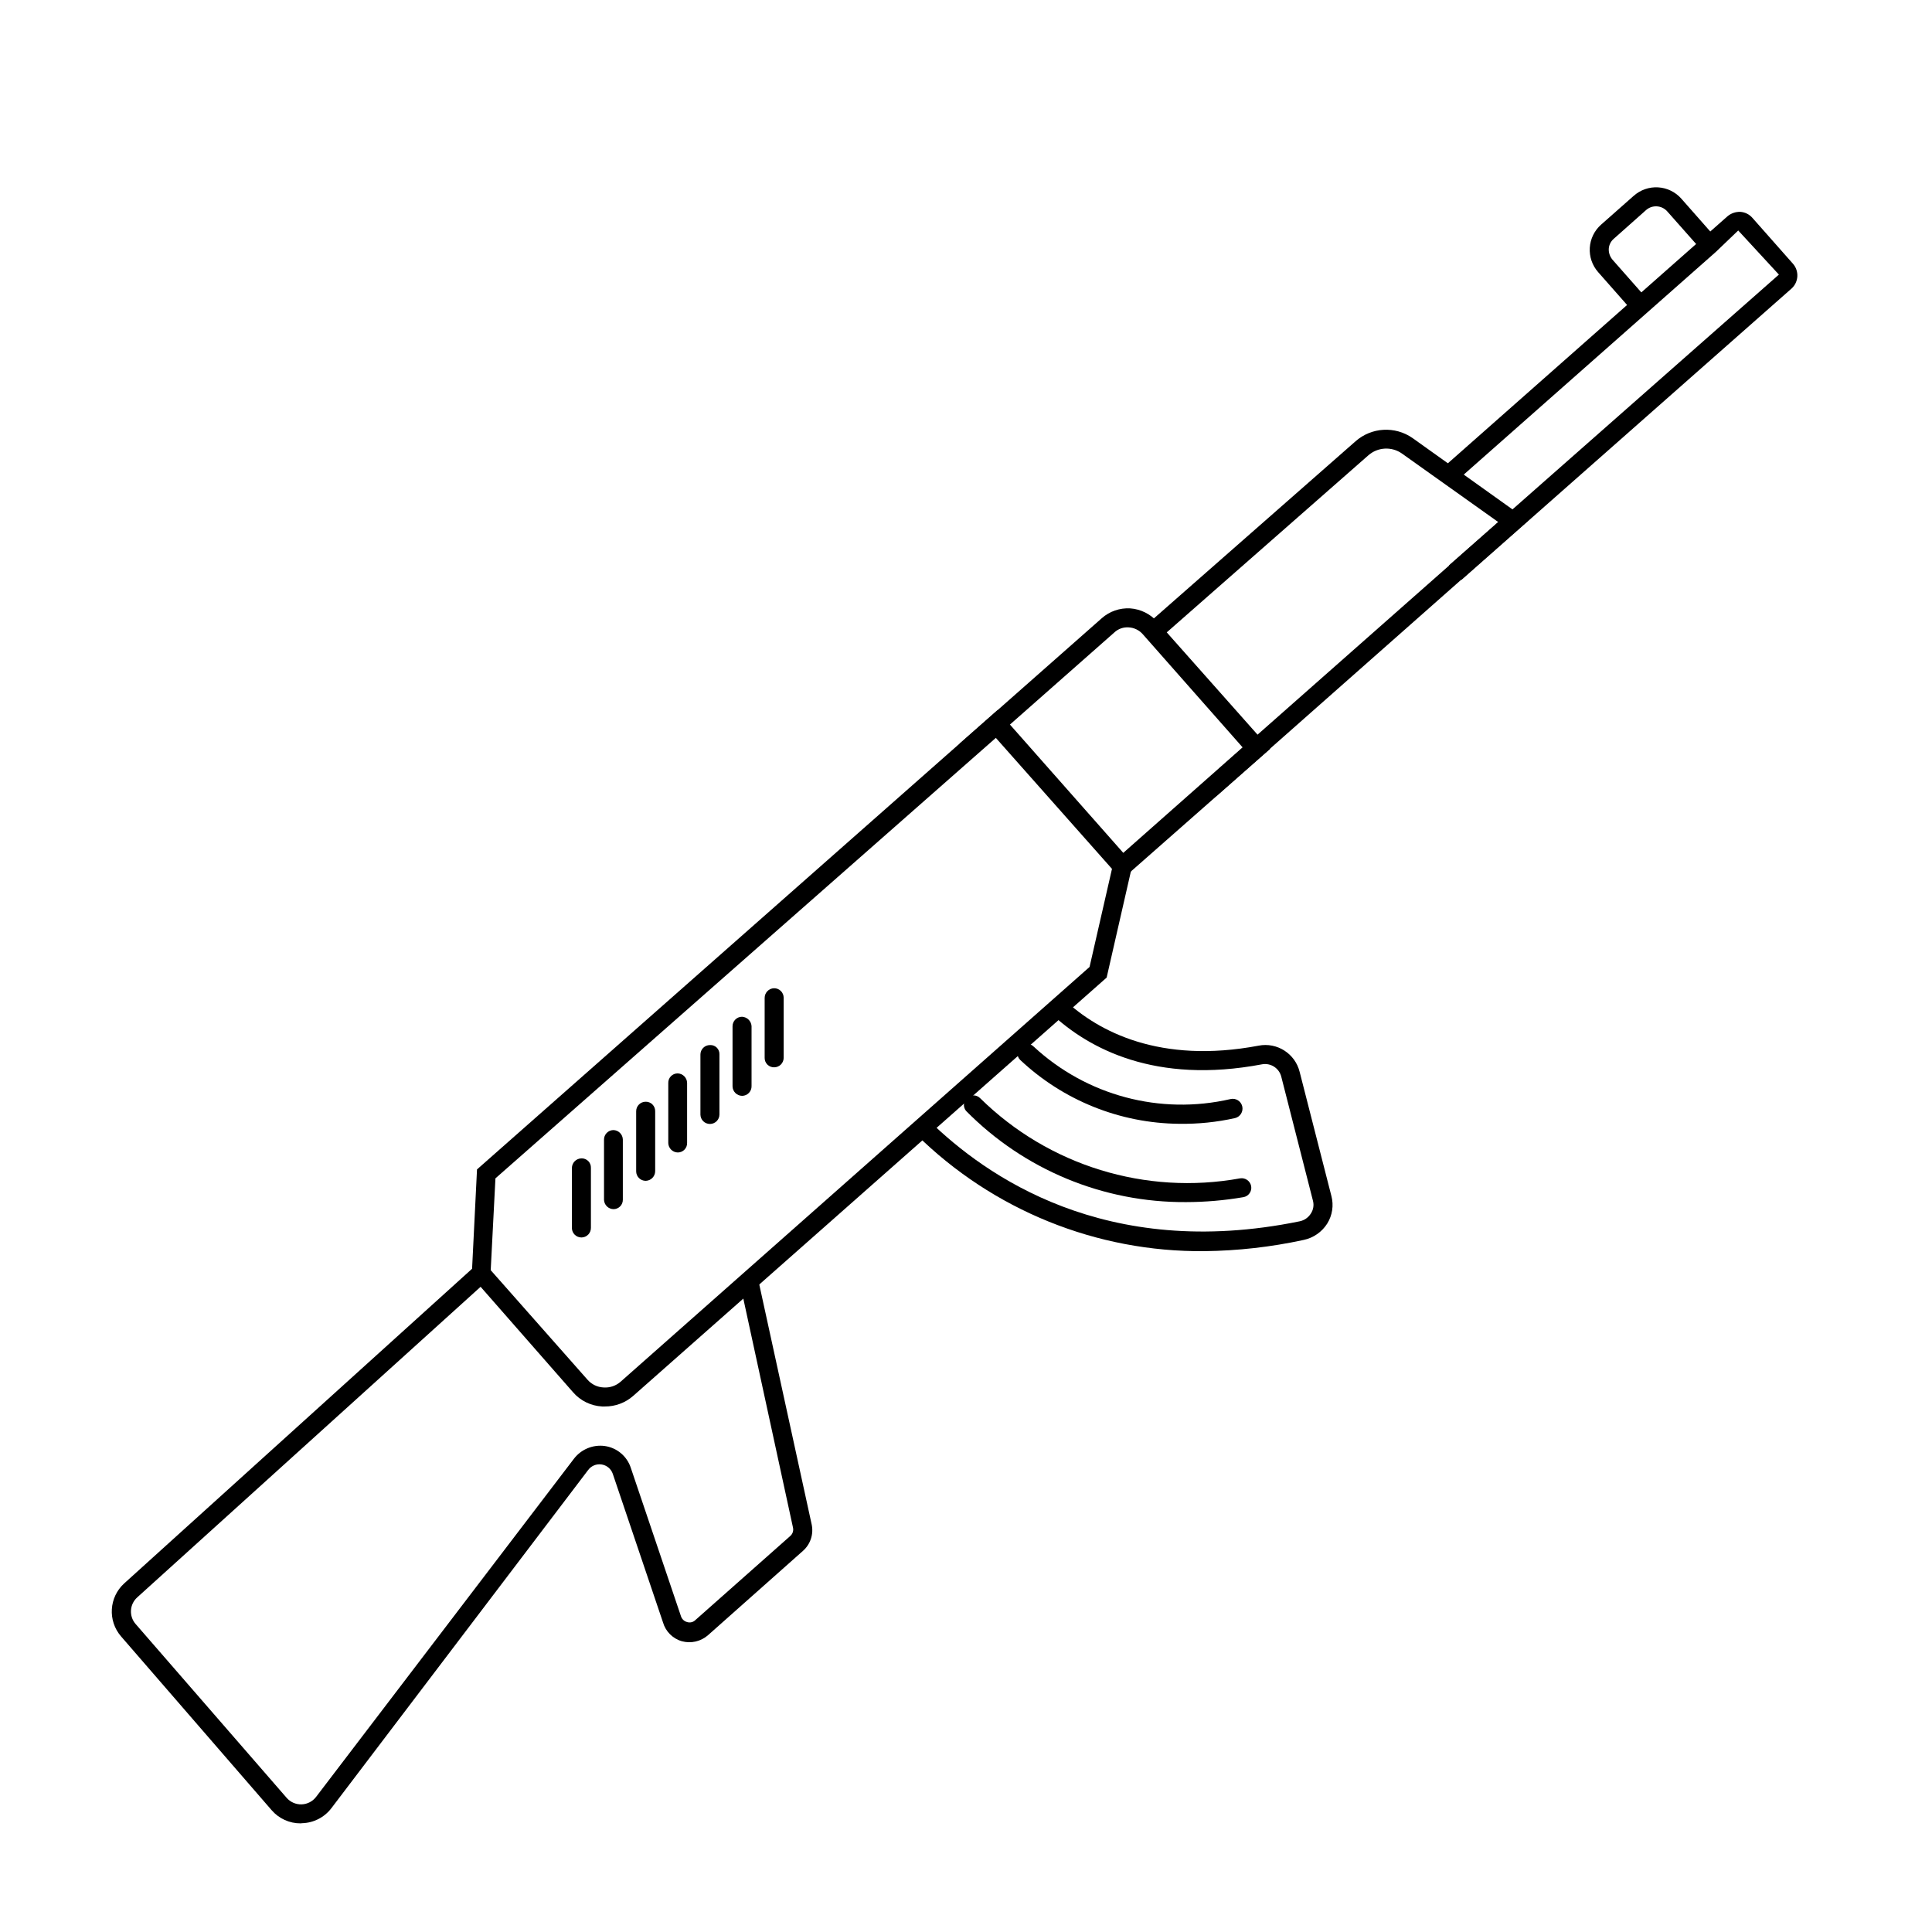 <?xml version="1.0" encoding="UTF-8"?>
<!-- The Best Svg Icon site in the world: iconSvg.co, Visit us! https://iconsvg.co -->
<svg fill="#000000" width="800px" height="800px" version="1.1" viewBox="144 144 512 512" xmlns="http://www.w3.org/2000/svg">
 <g>
  <path d="m576.84 226.69-9.32-10.578c-1.566-1.777-2.359-4.102-2.207-6.465 0.148-2.363 1.234-4.57 3.012-6.133l8.613-7.609 0.004 0.004c1.77-1.59 4.106-2.402 6.481-2.258 2.375 0.141 4.594 1.227 6.164 3.012l9.32 10.578-3.727 3.324-9.371-10.578c-1.449-1.598-3.906-1.754-5.543-0.352l-8.613 7.656-0.004 0.004c-0.781 0.672-1.254 1.637-1.309 2.668-0.039 1.027 0.305 2.031 0.957 2.82l9.32 10.578z"/>
  <path d="m463.18 475.57c-28.562 0.27-56.051-10.863-76.379-30.934l3.527-3.527c14.711 14.309 46.453 37.129 98.094 26.551 1.234-0.246 2.309-0.996 2.973-2.066 0.656-0.992 0.859-2.223 0.555-3.375l-8.414-32.949c-0.594-2.215-2.777-3.613-5.039-3.223-28.414 5.391-45.996-4.231-55.723-13.25l3.426-3.727c8.867 8.262 25.191 16.977 51.34 12.043v-0.004c4.898-0.953 9.684 2.106 10.883 6.953l8.414 32.898c0.652 2.481 0.25 5.125-1.109 7.305-1.414 2.227-3.664 3.789-6.246 4.332-8.645 1.875-17.457 2.871-26.301 2.973z"/>
  <path d="m531.29 297.68-3.324-3.828 87.461-77.082-10.781-11.688-5.945 5.691-69.125 61.059-3.324-3.777 75.57-66.754c0.945-0.785 2.148-1.199 3.375-1.16 1.25 0.082 2.41 0.664 3.227 1.613l10.73 12.141c1.684 1.914 1.527 4.828-0.352 6.551z"/>
  <path d="m223.66 627.21c-2.938 0.016-5.734-1.254-7.656-3.473l-39.902-46.051c-3.613-4.148-3.231-10.426 0.855-14.105l92.852-83.984 3.426 3.727-92.852 83.984c-2.051 1.836-2.254 4.973-0.453 7.055l40.004 46.047c0.992 1.16 2.453 1.809 3.981 1.766 1.531-0.047 2.961-0.789 3.879-2.016l68.266-89.527c1.918-2.543 5.059-3.852 8.211-3.426 3.219 0.457 5.898 2.703 6.902 5.793l13.301 39.348c0.246 0.746 0.855 1.312 1.613 1.512 0.758 0.242 1.594 0.051 2.168-0.504l25.191-22.32h-0.004c0.625-0.551 0.898-1.402 0.707-2.215l-14.207-65.496h5.039l14.105 64.59c0.59 2.613-0.301 5.34-2.316 7.102l-25.191 22.371c-1.887 1.621-4.449 2.207-6.852 1.562-2.441-0.691-4.348-2.598-5.039-5.039l-13.301-39.348c-0.457-1.316-1.605-2.269-2.984-2.469-1.379-0.203-2.754 0.383-3.566 1.512l-68.012 89.578c-1.852 2.434-4.703 3.898-7.762 3.981z"/>
  <path d="m466.2 355.11v-5.492h2.519l-1.664-1.914 74.012-65.344-25.492-18.137c-2.754-1.973-6.504-1.762-9.02 0.504l-55.418 48.668-3.324-3.777 55.418-48.672c4.234-3.738 10.48-4.09 15.113-0.855l30.633 21.867z"/>
  <path d="m443.12 375.46-3.324-3.777 33.504-29.625-26.398-29.926-0.004-0.004c-0.938-1.098-2.285-1.773-3.727-1.863-1.43-0.117-2.84 0.375-3.879 1.359l-37.684 33.25-3.324-3.777 37.684-33.25h-0.004c2.074-1.836 4.793-2.781 7.559-2.621 2.754 0.203 5.316 1.469 7.156 3.527l0.906 1.008 29.02 32.699z"/>
  <path d="m304.27 516.73h-0.707 0.004c-2.977-0.156-5.762-1.52-7.711-3.777l-26.852-30.633 1.41-28.414 137.89-121.67 35.871 40.605-6.902 30.23-125.45 110.84c-2.082 1.844-4.777 2.848-7.559 2.82zm-30.227-36.121 25.645 29.02c1.082 1.246 2.629 1.996 4.281 2.062 1.637 0.117 3.25-0.43 4.484-1.508l124.29-109.93 5.945-25.996-30.781-34.711-132.61 116.73z"/>
  <path d="m458.29 462.57c-21.898 0.133-42.918-8.586-58.289-24.18-0.848-1.051-0.715-2.582 0.297-3.473s2.547-0.828 3.481 0.145c18.145 17.844 43.832 25.754 68.871 21.211 1.371-0.215 2.664 0.699 2.922 2.066 0.117 0.66-0.035 1.344-0.426 1.891-0.387 0.551-0.977 0.922-1.641 1.031-5.027 0.863-10.113 1.301-15.215 1.309z"/>
  <path d="m456.48 441.82c-15.672-0.145-30.711-6.188-42.121-16.93-0.473-0.465-0.738-1.102-0.738-1.762 0-0.664 0.266-1.301 0.738-1.766 0.473-0.477 1.117-0.746 1.789-0.746s1.316 0.27 1.789 0.746c14.004 12.988 33.531 18.195 52.145 13.906 1.391-0.336 2.789 0.523 3.125 1.914 0.332 1.391-0.523 2.789-1.914 3.125-4.863 1.086-9.832 1.59-14.812 1.512z"/>
  <path d="m349.16 426.85c-0.664 0.012-1.305-0.242-1.777-0.703-0.477-0.465-0.742-1.102-0.742-1.766v-15.922c0-1.379 1.09-2.516 2.469-2.566 0.676-0.016 1.332 0.246 1.812 0.719 0.484 0.473 0.758 1.121 0.758 1.801v15.922-0.004c0 0.668-0.266 1.309-0.738 1.781-0.473 0.473-1.113 0.738-1.781 0.738z"/>
  <path d="m340.65 434.41c-1.379-0.027-2.492-1.141-2.519-2.519v-15.922c0-1.391 1.129-2.519 2.519-2.519 1.344 0.074 2.422 1.129 2.519 2.469v15.922c0.016 0.668-0.238 1.312-0.703 1.797-0.461 0.48-1.098 0.758-1.766 0.773z"/>
  <path d="m332.14 441.86c-1.375 0.004-2.492-1.094-2.519-2.469v-15.922 0.004c0-1.391 1.125-2.519 2.519-2.519 0.672-0.043 1.328 0.199 1.809 0.672 0.48 0.473 0.738 1.125 0.711 1.797v15.922c0 1.371-1.098 2.488-2.469 2.516z"/>
  <path d="m323.62 449.42c-1.359-0.023-2.465-1.109-2.519-2.469v-15.922c-0.027-0.672 0.223-1.324 0.688-1.809 0.465-0.484 1.109-0.758 1.781-0.758 1.379 0.027 2.492 1.137 2.519 2.519v15.871-0.004c0.027 0.672-0.219 1.328-0.688 1.812-0.465 0.484-1.109 0.758-1.781 0.758z"/>
  <path d="m315.11 456.93c-1.391 0-2.519-1.129-2.519-2.519v-15.922c0-1.391 1.129-2.519 2.519-2.519 0.664-0.012 1.305 0.242 1.781 0.707 0.473 0.465 0.738 1.102 0.738 1.762v15.922c0 1.379-1.09 2.516-2.469 2.57z"/>
  <path d="m306.59 464.44c-1.363-0.027-2.469-1.109-2.519-2.469v-15.922c-0.016-0.668 0.238-1.312 0.699-1.797 0.465-0.48 1.102-0.758 1.77-0.773 1.379 0.027 2.492 1.141 2.519 2.519v15.922c0.012 0.664-0.242 1.305-0.707 1.777-0.465 0.473-1.102 0.742-1.762 0.742z"/>
  <path d="m298.08 471.94c-1.371 0-2.492-1.098-2.519-2.469v-15.922 0.004c0-1.402 1.121-2.543 2.519-2.57 0.676-0.027 1.332 0.227 1.812 0.707 0.48 0.477 0.734 1.137 0.707 1.812v15.871c0.012 0.668-0.238 1.312-0.703 1.793-0.461 0.484-1.098 0.762-1.766 0.773z"/>
 </g>
</svg>